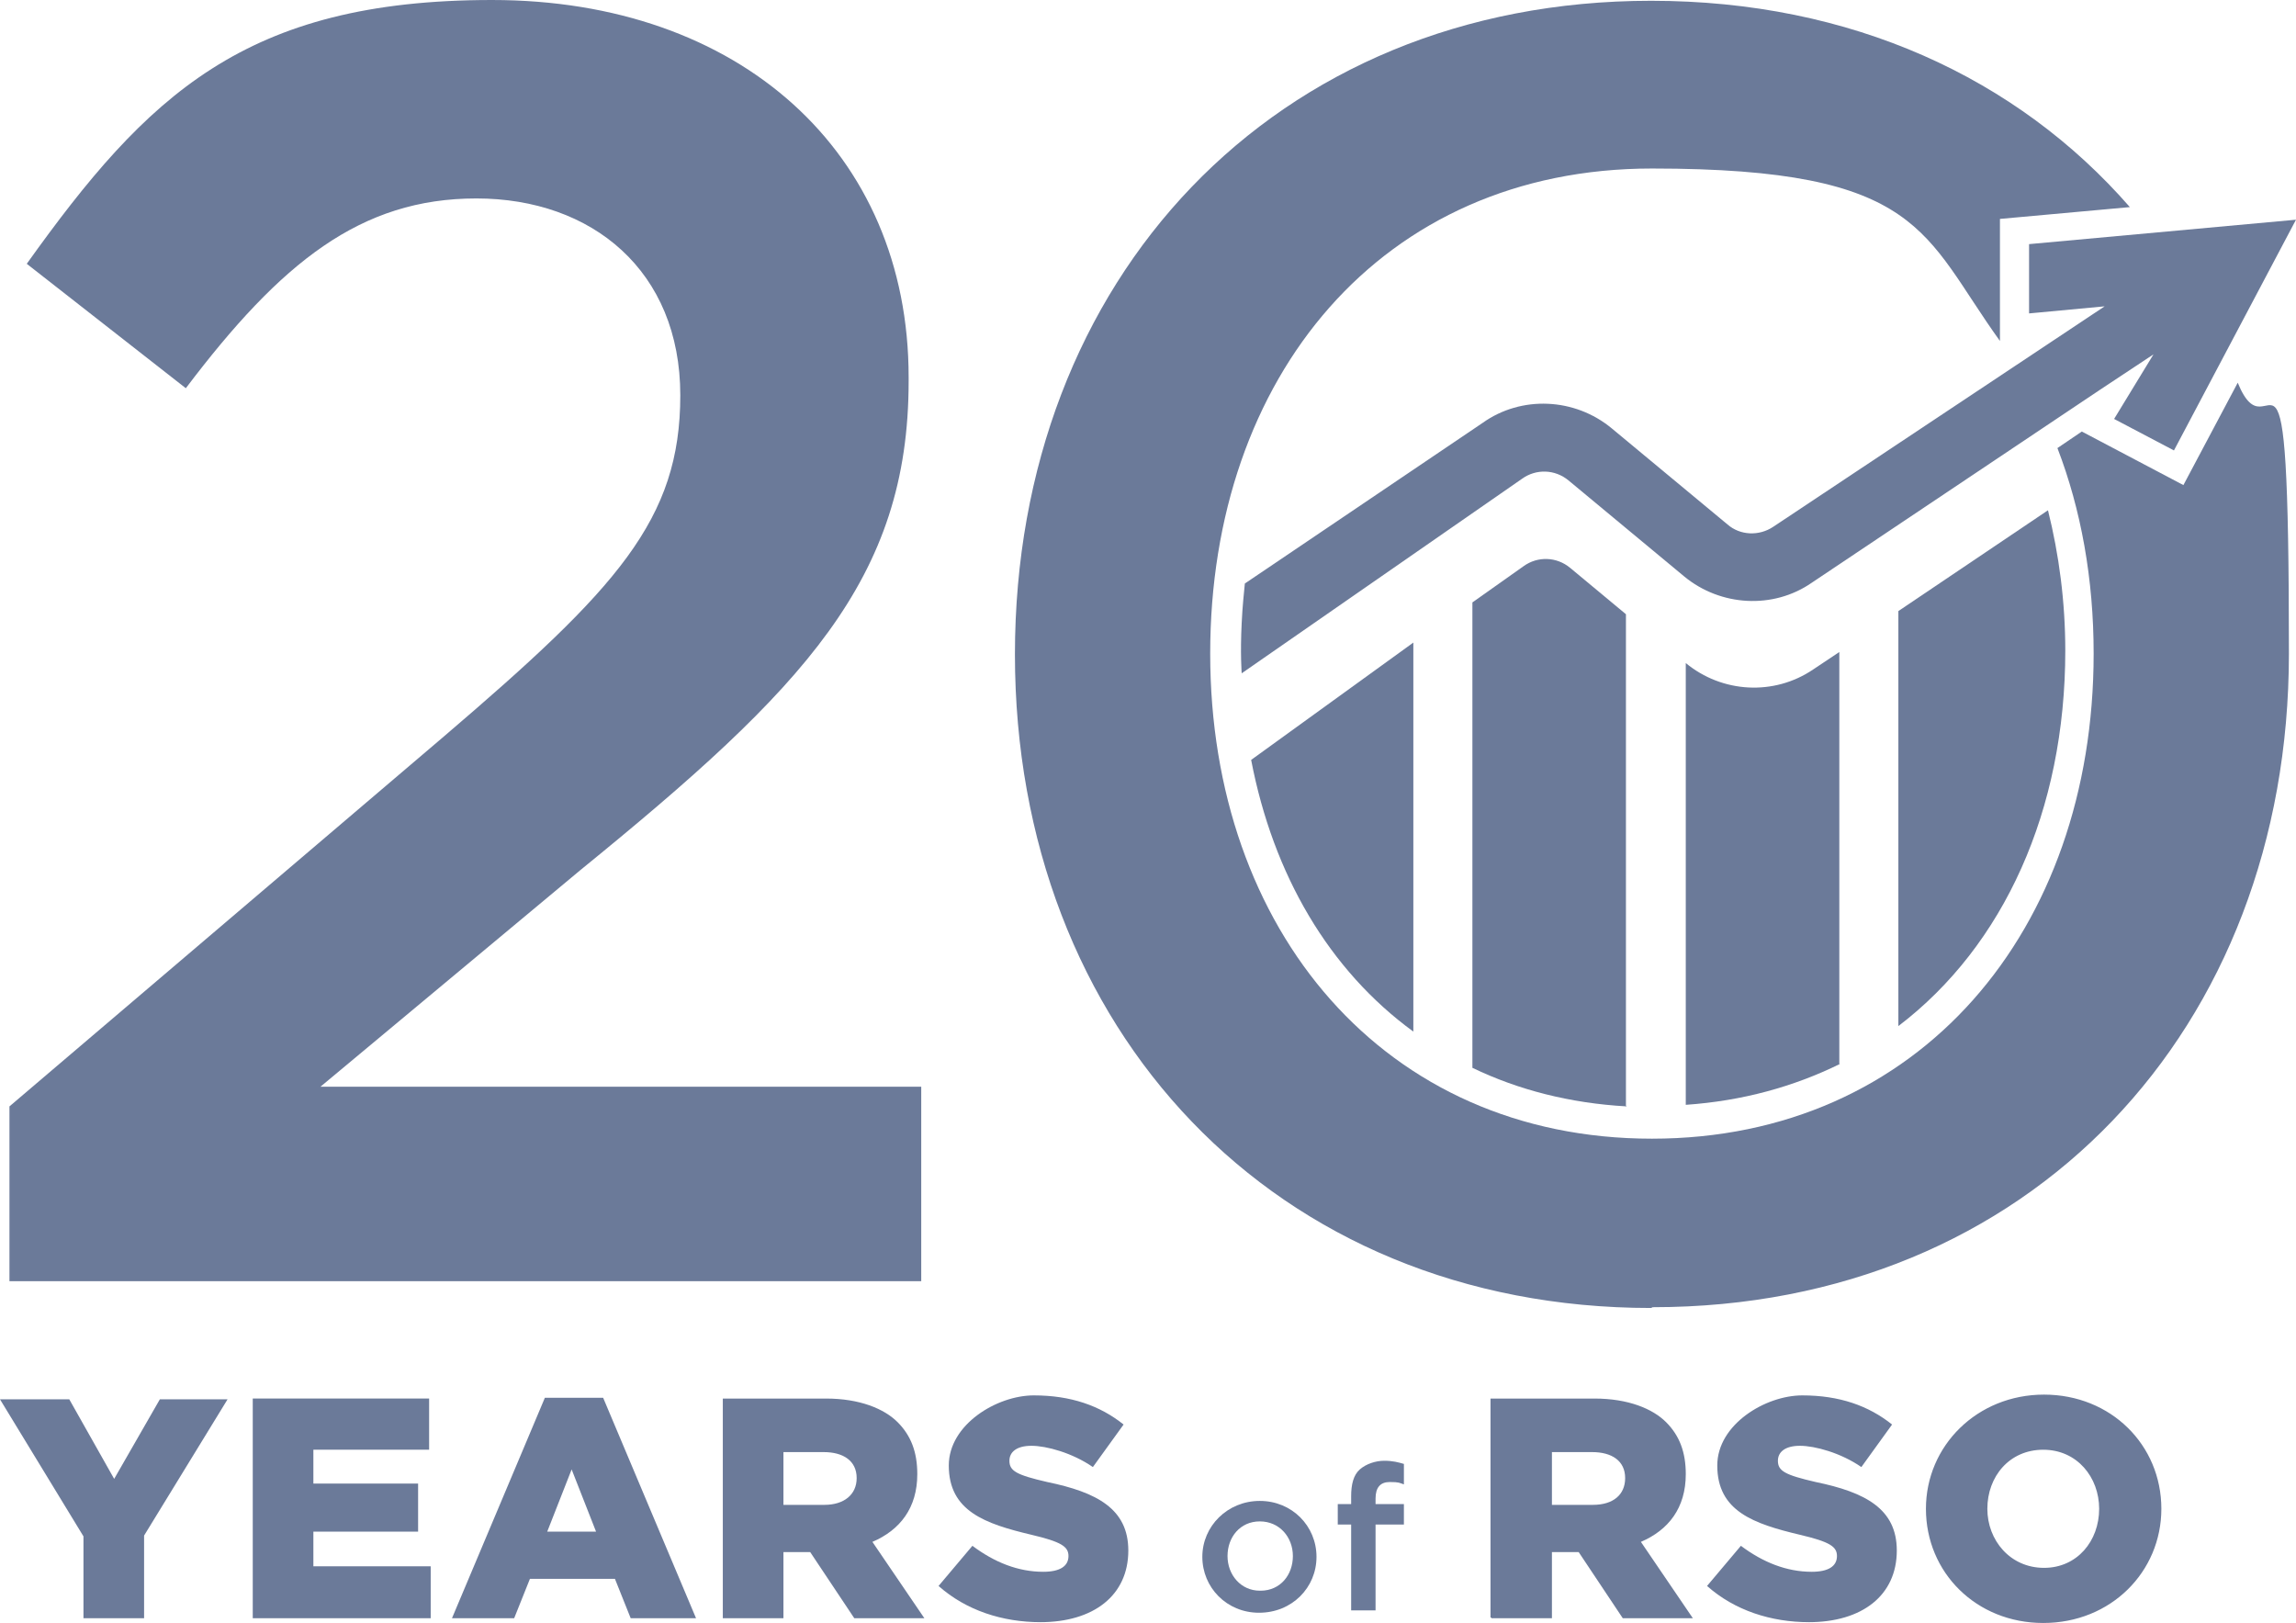<?xml version="1.0" encoding="UTF-8"?>
<svg id="Layer_1" xmlns="http://www.w3.org/2000/svg" version="1.1" viewBox="0 0 291.6 206.1">
  <!-- Generator: Adobe Illustrator 29.8.4, SVG Export Plug-In . SVG Version: 2.1.1 Build 6)  -->
  <defs>
    <style>
      .st0 {
        fill: #6b7a99;
      }
    </style>
  </defs>
  <path class="st0" d="M262.3,82.7c0-6.3-.8-12.3-2.2-17.9l-19,12.8v52.7c13.4-10.2,21.2-27.4,21.2-47.7"/>
  <path class="st0" d="M233.6,135.1v-52.3l-3.3,2.2c-5,3.4-11.6,3-16.2-.8h0v56.1c7.2-.5,13.7-2.3,19.6-5.2"/>
  <path class="st0" d="M206.5,140.4v-62.4l-7.1-5.9c-1.7-1.4-4.1-1.5-5.9-.2l-6.5,4.6v59.1c5.8,2.8,12.4,4.5,19.6,4.9"/>
  <path class="st0" d="M158.9,96.5c2.8,14.6,9.9,26.7,20.6,34.5v-49.4l-20.6,14.9Z"/>
  <path class="st0" d="M209.9,166h0c47.9,0,80.8-35.4,80.8-83s-2.3-24.1-6.5-34.4l-6.9,13-12.9-6.8-3.1,2.1c3,7.8,4.6,16.6,4.6,26.1,0,35.1-22.1,61.6-56.1,61.6s-56.1-26.5-56.1-61.6,21.7-61.6,56.1-61.6,34.4,8.3,44.2,21.9h0v-15.5l16.5-1.5C256.2,9.9,235.1.1,209.7.1c-47.9,0-80.8,35.4-80.8,83s33,83,80.8,83"/>
  <path class="st0" d="M257.7,39.8l9.6-.9-42.1,28c-1.8,1.2-4.2,1.1-5.8-.3l-14.7-12.2c-4.7-3.9-11.5-4.2-16.4-.7l-30.2,20.4c-.1,1.1-.3,2.8-.4,5-.2,3.9,0,6.4,0,6.4l35.6-24.7c1.8-1.3,4.2-1.2,5.9.2l14.7,12.2c4.6,3.8,11.3,4.2,16.2.8l36.6-24.5h0l6.8-4.5-5,8.2,7.6,4,15.5-29.3h0l-33.9,3.1v8.7h0Z"/>
  <path class="st0" d="M1.1,162.7h115.9v-24.7H40.7l33-27.5c28.4-23.1,41.7-36.9,41.7-62.1v-.5c0-28.6-21.5-47.9-52.9-47.9S18.7,12.1,3.4,33.5l20.2,15.8c12.1-16,22.2-24.1,36.9-24.1s25.9,9.2,25.9,25-8,24.5-30,43.3L1.2,140.5v22.2h-.1Z"/>
  <path class="st0" d="M132.1,206c6.8,0,11.2-3.4,11.2-9.1h0c0-5.3-4-7.4-10.3-8.7-3.9-.9-4.8-1.4-4.8-2.7h0c0-1.1.9-1.9,2.8-1.9s5.2.9,7.8,2.7l3.9-5.4c-3-2.4-6.7-3.7-11.4-3.7s-10.8,3.7-10.8,8.9h0c0,5.8,4.6,7.4,10.5,8.8,3.8.9,4.7,1.5,4.7,2.7h0c0,1.3-1.1,2-3.2,2-3.2,0-6.2-1.2-9-3.3l-4.3,5.1c3.5,3.1,8.1,4.6,13,4.6M99.5,191.1v-6.7h5.1c2.5,0,4.2,1.1,4.2,3.3h0c0,2.1-1.6,3.4-4.1,3.4h-5.2ZM91.8,205.5h7.7v-8.4h3.4l5.6,8.4h8.9l-6.6-9.7c3.5-1.5,5.7-4.3,5.7-8.6h0c0-2.8-.8-4.9-2.5-6.6s-4.8-3-9.1-3h-13.1v27.8h0ZM69.5,194.5l3.1-7.9,3.1,7.9h-6.2ZM57.2,205.5h8.1l2-5h10.8l2,5h8.3l-11.8-28h-7.4l-11.8,28h-.2ZM32.1,205.5h22.6v-6.6h-14.9v-4.4h13.3v-6.1h-13.3v-4.3h14.7v-6.5h-22.4v27.8h0ZM10.6,205.5h7.7v-10.5l10.6-17.3h-8.6l-5.8,10.1-5.7-10.1H0l10.6,17.4v10.4h0Z"/>
  <path class="st0" d="M259.6,199.1c-4.3,0-7.2-3.5-7.2-7.5h0c0-4.1,2.8-7.5,7.1-7.5s7.1,3.5,7.1,7.5h0c0,4.1-2.8,7.5-7,7.5M259.5,206.1c8.6,0,15-6.5,15-14.5h0c0-8.1-6.4-14.5-14.9-14.5s-15,6.5-15,14.5h0c0,8.1,6.4,14.5,14.9,14.5M229.7,206c6.8,0,11.2-3.4,11.2-9.1h0c0-5.3-4-7.4-10.3-8.7-3.9-.9-4.8-1.4-4.8-2.7h0c0-1.1.9-1.9,2.8-1.9s5.2.9,7.8,2.7l3.9-5.4c-3-2.4-6.7-3.7-11.4-3.7s-10.8,3.7-10.8,8.9h0c0,5.8,4.6,7.4,10.5,8.8,3.8.9,4.7,1.5,4.7,2.7h0c0,1.3-1.1,2-3.2,2-3.2,0-6.2-1.2-9-3.3l-4.3,5.1c3.5,3.1,8.1,4.6,13,4.6M197.1,191.1v-6.7h5.1c2.5,0,4.2,1.1,4.2,3.3h0c0,2.1-1.5,3.4-4.1,3.4h-5.2ZM189.4,205.5h7.7v-8.4h3.4l5.6,8.4h8.9l-6.6-9.7c3.5-1.5,5.7-4.3,5.7-8.6h0c0-2.8-.8-4.9-2.5-6.6s-4.8-3-9.1-3h-13.2v27.8h.1Z"/>
  <path class="st0" d="M171.6,204.5h3.1v-10.9h3.6v-2.6h-3.6v-.7c0-1.4.6-2.1,1.8-2.1s1.2.1,1.8.3v-2.6c-.7-.2-1.4-.4-2.5-.4s-2.3.4-3.1,1.1-1.1,1.9-1.1,3.4v1h-1.7v2.6h1.7v10.9h0ZM160,202c-2.4,0-4.1-2-4.1-4.4h0c0-2.4,1.6-4.4,4.1-4.4s4.2,2,4.2,4.4h0c0,2.4-1.6,4.4-4.1,4.4M159.9,204.8c4.2,0,7.3-3.2,7.3-7.1h0c0-3.9-3.1-7.1-7.2-7.1s-7.3,3.2-7.3,7.1h0c0,3.9,3.1,7.1,7.2,7.1"/>
</svg>